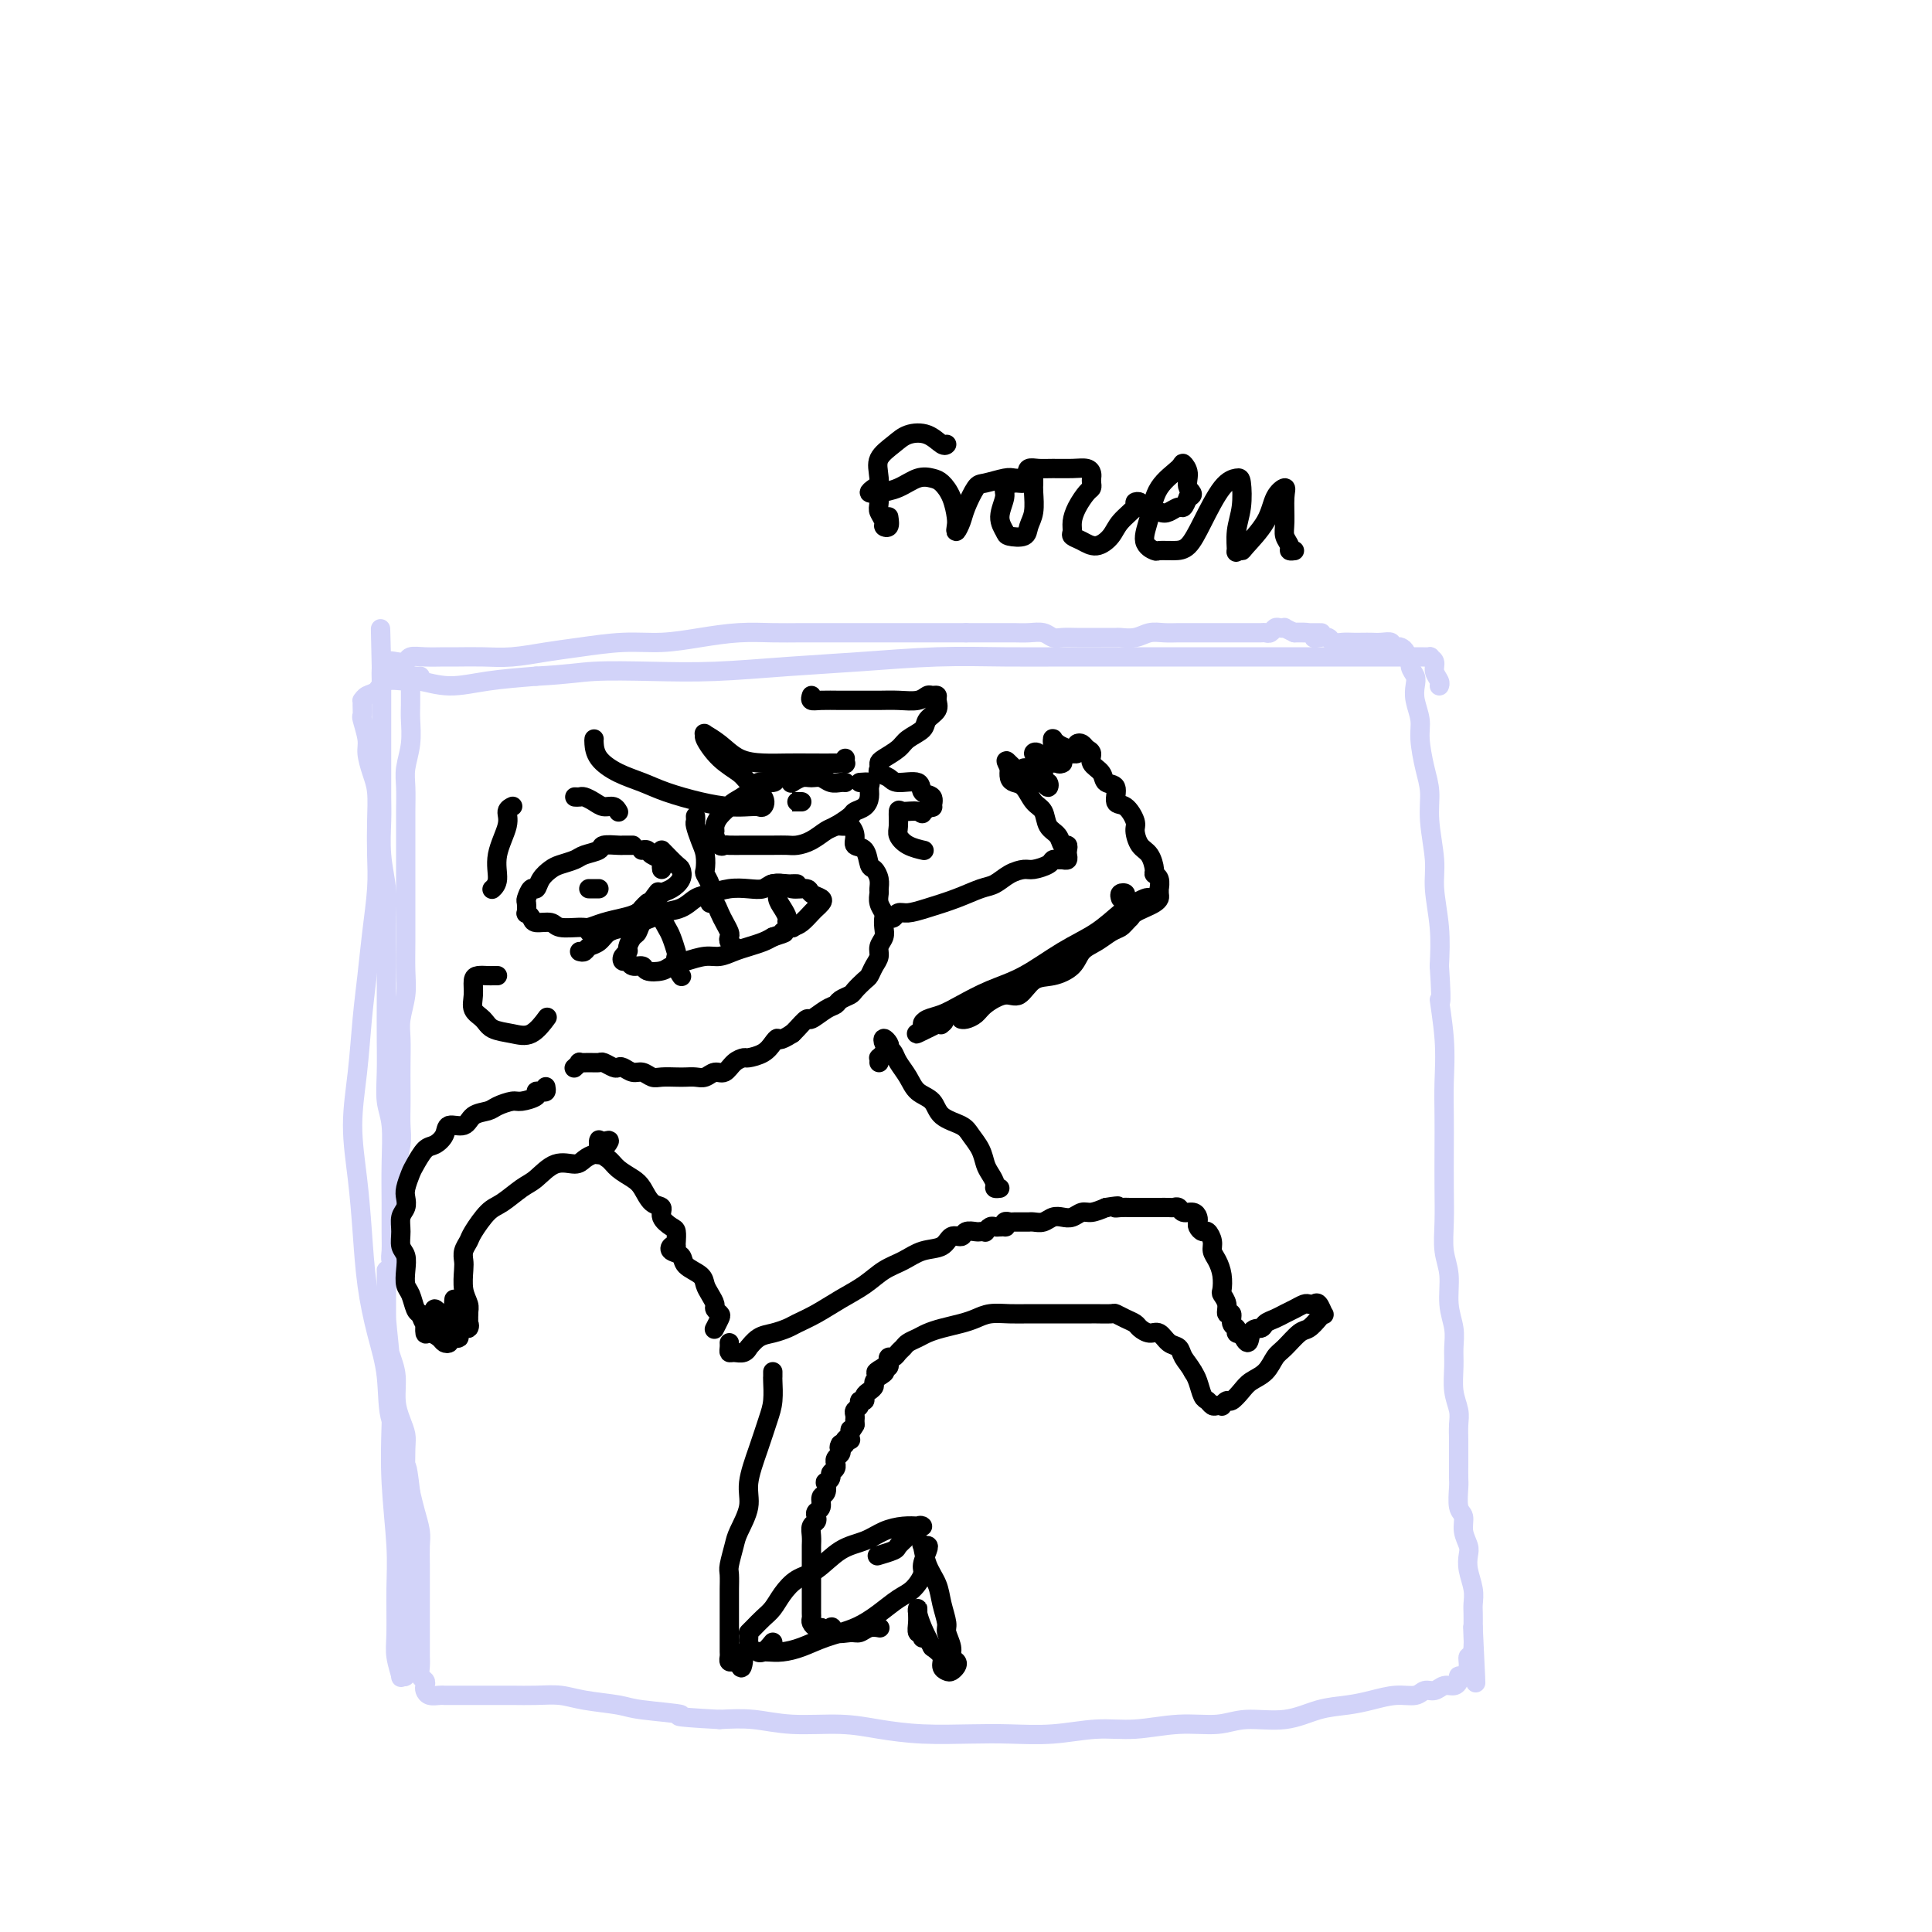 <svg viewBox='0 0 400 400' version='1.1' xmlns='http://www.w3.org/2000/svg' xmlns:xlink='http://www.w3.org/1999/xlink'><g fill='none' stroke='rgb(210,211,249)' stroke-width='4' stroke-linecap='round' stroke-linejoin='round'><path d='M87,140c-0.309,0.019 -0.619,0.039 -1,0c-0.381,-0.039 -0.834,-0.136 -1,0c-0.166,0.136 -0.043,0.506 0,1c0.043,0.494 0.008,1.111 0,2c-0.008,0.889 0.012,2.050 0,3c-0.012,0.950 -0.056,1.691 0,3c0.056,1.309 0.211,3.188 0,5c-0.211,1.812 -0.789,3.559 -1,5c-0.211,1.441 -0.057,2.576 0,4c0.057,1.424 0.015,3.138 0,5c-0.015,1.862 -0.004,3.872 0,6c0.004,2.128 0.001,4.375 0,6c-0.001,1.625 0.001,2.628 0,4c-0.001,1.372 -0.004,3.112 0,5c0.004,1.888 0.015,3.925 0,6c-0.015,2.075 -0.057,4.189 0,6c0.057,1.811 0.211,3.320 0,5c-0.211,1.680 -0.789,3.530 -1,5c-0.211,1.470 -0.057,2.560 0,4c0.057,1.440 0.016,3.230 0,5c-0.016,1.770 -0.008,3.519 0,5c0.008,1.481 0.016,2.692 0,4c-0.016,1.308 -0.057,2.712 0,4c0.057,1.288 0.211,2.459 0,4c-0.211,1.541 -0.788,3.453 -1,5c-0.212,1.547 -0.061,2.728 0,4c0.061,1.272 0.030,2.636 0,4'/><path d='M82,250c-0.774,17.616 -0.208,6.656 0,3c0.208,-3.656 0.057,-0.009 0,2c-0.057,2.009 -0.019,2.378 0,3c0.019,0.622 0.019,1.497 0,2c-0.019,0.503 -0.058,0.636 0,1c0.058,0.364 0.212,0.961 0,1c-0.212,0.039 -0.789,-0.478 -1,-1c-0.211,-0.522 -0.056,-1.048 0,-2c0.056,-0.952 0.011,-2.328 0,-4c-0.011,-1.672 0.011,-3.638 0,-6c-0.011,-2.362 -0.056,-5.118 0,-8c0.056,-2.882 0.211,-5.889 0,-8c-0.211,-2.111 -0.789,-3.327 -1,-5c-0.211,-1.673 -0.057,-3.805 0,-6c0.057,-2.195 0.016,-4.454 0,-7c-0.016,-2.546 -0.008,-5.378 0,-8c0.008,-2.622 0.016,-5.033 0,-8c-0.016,-2.967 -0.057,-6.490 0,-9c0.057,-2.510 0.211,-4.007 0,-6c-0.211,-1.993 -0.789,-4.483 -1,-7c-0.211,-2.517 -0.057,-5.061 0,-7c0.057,-1.939 0.015,-3.273 0,-5c-0.015,-1.727 -0.004,-3.848 0,-6c0.004,-2.152 0.001,-4.334 0,-6c-0.001,-1.666 -0.000,-2.817 0,-4c0.000,-1.183 0.000,-2.397 0,-3c-0.000,-0.603 -0.000,-0.595 0,-1c0.000,-0.405 0.000,-1.225 0,-2c-0.000,-0.775 -0.000,-1.507 0,-2c0.000,-0.493 0.000,-0.746 0,-1'/><path d='M79,140c-0.446,-18.880 -0.061,-5.581 0,-1c0.061,4.581 -0.201,0.444 0,-1c0.201,-1.444 0.864,-0.195 1,0c0.136,0.195 -0.257,-0.666 0,-1c0.257,-0.334 1.164,-0.142 2,0c0.836,0.142 1.601,0.234 2,0c0.399,-0.234 0.433,-0.795 1,-1c0.567,-0.205 1.668,-0.054 3,0c1.332,0.054 2.896,0.011 4,0c1.104,-0.011 1.747,0.008 3,0c1.253,-0.008 3.116,-0.045 5,0c1.884,0.045 3.789,0.170 6,0c2.211,-0.170 4.728,-0.637 7,-1c2.272,-0.363 4.300,-0.623 7,-1c2.700,-0.377 6.072,-0.872 9,-1c2.928,-0.128 5.410,0.109 8,0c2.590,-0.109 5.286,-0.565 8,-1c2.714,-0.435 5.445,-0.849 8,-1c2.555,-0.151 4.933,-0.041 7,0c2.067,0.041 3.824,0.011 6,0c2.176,-0.011 4.773,-0.003 7,0c2.227,0.003 4.086,0.001 6,0c1.914,-0.001 3.884,-0.000 6,0c2.116,0.000 4.377,0.000 6,0c1.623,-0.000 2.606,-0.000 4,0c1.394,0.000 3.197,0.000 5,0'/><path d='M200,131c8.034,-0.000 4.617,-0.001 4,0c-0.617,0.001 1.564,0.004 3,0c1.436,-0.004 2.127,-0.015 3,0c0.873,0.015 1.927,0.057 3,0c1.073,-0.057 2.164,-0.211 3,0c0.836,0.211 1.416,0.789 2,1c0.584,0.211 1.173,0.057 2,0c0.827,-0.057 1.894,-0.015 3,0c1.106,0.015 2.253,0.005 3,0c0.747,-0.005 1.095,-0.005 2,0c0.905,0.005 2.367,0.015 3,0c0.633,-0.015 0.438,-0.057 1,0c0.562,0.057 1.880,0.211 3,0c1.120,-0.211 2.042,-0.789 3,-1c0.958,-0.211 1.951,-0.057 3,0c1.049,0.057 2.154,0.015 3,0c0.846,-0.015 1.434,-0.004 2,0c0.566,0.004 1.110,0.001 2,0c0.890,-0.001 2.125,-0.000 3,0c0.875,0.000 1.390,0.000 2,0c0.610,-0.000 1.315,-0.000 2,0c0.685,0.000 1.349,0.001 2,0c0.651,-0.001 1.288,-0.004 2,0c0.712,0.004 1.500,0.015 2,0c0.500,-0.015 0.713,-0.056 1,0c0.287,0.056 0.650,0.211 1,0c0.350,-0.211 0.688,-0.786 1,-1c0.312,-0.214 0.599,-0.068 1,0c0.401,0.068 0.916,0.057 1,0c0.084,-0.057 -0.262,-0.159 0,0c0.262,0.159 1.131,0.580 2,1'/><path d='M268,131c10.639,0.016 3.236,0.056 1,0c-2.236,-0.056 0.695,-0.207 2,0c1.305,0.207 0.982,0.774 1,1c0.018,0.226 0.375,0.113 1,0c0.625,-0.113 1.518,-0.226 2,0c0.482,0.226 0.552,0.793 1,1c0.448,0.207 1.274,0.056 2,0c0.726,-0.056 1.351,-0.016 2,0c0.649,0.016 1.322,0.008 2,0c0.678,-0.008 1.362,-0.016 2,0c0.638,0.016 1.231,0.056 2,0c0.769,-0.056 1.713,-0.209 2,0c0.287,0.209 -0.082,0.778 0,1c0.082,0.222 0.614,0.096 1,0c0.386,-0.096 0.624,-0.164 1,0c0.376,0.164 0.889,0.558 1,1c0.111,0.442 -0.180,0.933 0,1c0.180,0.067 0.832,-0.289 1,0c0.168,0.289 -0.147,1.225 0,2c0.147,0.775 0.757,1.391 1,2c0.243,0.609 0.120,1.211 0,2c-0.120,0.789 -0.238,1.763 0,3c0.238,1.237 0.833,2.736 1,4c0.167,1.264 -0.095,2.294 0,4c0.095,1.706 0.546,4.088 1,6c0.454,1.912 0.910,3.356 1,5c0.090,1.644 -0.186,3.490 0,6c0.186,2.510 0.833,5.683 1,8c0.167,2.317 -0.147,3.778 0,6c0.147,2.222 0.756,5.206 1,8c0.244,2.794 0.122,5.397 0,8'/><path d='M298,200c0.713,10.504 -0.005,6.764 0,7c0.005,0.236 0.733,4.448 1,8c0.267,3.552 0.072,6.444 0,9c-0.072,2.556 -0.020,4.777 0,7c0.020,2.223 0.009,4.448 0,7c-0.009,2.552 -0.018,5.431 0,8c0.018,2.569 0.061,4.830 0,7c-0.061,2.170 -0.227,4.250 0,6c0.227,1.750 0.846,3.170 1,5c0.154,1.830 -0.156,4.071 0,6c0.156,1.929 0.778,3.545 1,5c0.222,1.455 0.046,2.749 0,4c-0.046,1.251 0.040,2.461 0,4c-0.040,1.539 -0.207,3.409 0,5c0.207,1.591 0.788,2.904 1,4c0.212,1.096 0.057,1.974 0,3c-0.057,1.026 -0.015,2.198 0,3c0.015,0.802 0.003,1.234 0,2c-0.003,0.766 0.003,1.867 0,3c-0.003,1.133 -0.016,2.298 0,3c0.016,0.702 0.061,0.940 0,2c-0.061,1.060 -0.226,2.941 0,4c0.226,1.059 0.844,1.297 1,2c0.156,0.703 -0.151,1.871 0,3c0.151,1.129 0.758,2.218 1,3c0.242,0.782 0.117,1.259 0,2c-0.117,0.741 -0.228,1.748 0,3c0.228,1.252 0.793,2.748 1,4c0.207,1.252 0.056,2.260 0,3c-0.056,0.740 -0.016,1.211 0,2c0.016,0.789 0.008,1.894 0,3'/><path d='M305,337c1.066,21.552 0.230,6.931 0,2c-0.230,-4.931 0.145,-0.173 0,2c-0.145,2.173 -0.809,1.762 -1,2c-0.191,0.238 0.090,1.126 0,2c-0.090,0.874 -0.552,1.736 -1,2c-0.448,0.264 -0.882,-0.069 -1,0c-0.118,0.069 0.081,0.539 0,1c-0.081,0.461 -0.443,0.912 -1,1c-0.557,0.088 -1.309,-0.187 -2,0c-0.691,0.187 -1.321,0.838 -2,1c-0.679,0.162 -1.408,-0.163 -2,0c-0.592,0.163 -1.048,0.816 -2,1c-0.952,0.184 -2.400,-0.101 -4,0c-1.600,0.101 -3.351,0.586 -5,1c-1.649,0.414 -3.197,0.756 -5,1c-1.803,0.244 -3.861,0.390 -6,1c-2.139,0.610 -4.359,1.684 -7,2c-2.641,0.316 -5.704,-0.127 -8,0c-2.296,0.127 -3.825,0.822 -6,1c-2.175,0.178 -4.996,-0.163 -8,0c-3.004,0.163 -6.193,0.828 -9,1c-2.807,0.172 -5.234,-0.149 -8,0c-2.766,0.149 -5.872,0.769 -9,1c-3.128,0.231 -6.278,0.072 -9,0c-2.722,-0.072 -5.016,-0.057 -8,0c-2.984,0.057 -6.659,0.155 -10,0c-3.341,-0.155 -6.348,-0.564 -9,-1c-2.652,-0.436 -4.948,-0.900 -8,-1c-3.052,-0.100 -6.860,0.166 -10,0c-3.140,-0.166 -5.611,-0.762 -8,-1c-2.389,-0.238 -4.694,-0.119 -7,0'/><path d='M149,356c-12.056,-0.643 -7.697,-0.750 -8,-1c-0.303,-0.250 -5.269,-0.641 -8,-1c-2.731,-0.359 -3.227,-0.685 -5,-1c-1.773,-0.315 -4.824,-0.620 -7,-1c-2.176,-0.380 -3.479,-0.834 -5,-1c-1.521,-0.166 -3.261,-0.045 -5,0c-1.739,0.045 -3.477,0.012 -5,0c-1.523,-0.012 -2.832,-0.003 -4,0c-1.168,0.003 -2.197,0.001 -3,0c-0.803,-0.001 -1.380,-0.000 -2,0c-0.620,0.000 -1.283,0.001 -2,0c-0.717,-0.001 -1.488,-0.003 -2,0c-0.512,0.003 -0.764,0.012 -1,0c-0.236,-0.012 -0.454,-0.045 -1,0c-0.546,0.045 -1.418,0.167 -2,0c-0.582,-0.167 -0.874,-0.625 -1,-1c-0.126,-0.375 -0.086,-0.668 0,-1c0.086,-0.332 0.219,-0.703 0,-1c-0.219,-0.297 -0.791,-0.520 -1,-1c-0.209,-0.480 -0.056,-1.216 0,-2c0.056,-0.784 0.015,-1.615 0,-2c-0.015,-0.385 -0.004,-0.324 0,-1c0.004,-0.676 0.001,-2.088 0,-3c-0.001,-0.912 -0.001,-1.325 0,-2c0.001,-0.675 0.001,-1.611 0,-3c-0.001,-1.389 -0.003,-3.232 0,-5c0.003,-1.768 0.012,-3.463 0,-5c-0.012,-1.537 -0.044,-2.917 0,-4c0.044,-1.083 0.166,-1.868 0,-3c-0.166,-1.132 -0.619,-2.609 -1,-4c-0.381,-1.391 -0.691,-2.695 -1,-4'/><path d='M85,309c-0.842,-7.426 -0.948,-4.992 -1,-5c-0.052,-0.008 -0.052,-2.459 0,-4c0.052,-1.541 0.155,-2.172 0,-3c-0.155,-0.828 -0.567,-1.852 -1,-3c-0.433,-1.148 -0.887,-2.419 -1,-4c-0.113,-1.581 0.113,-3.471 0,-5c-0.113,-1.529 -0.566,-2.695 -1,-4c-0.434,-1.305 -0.848,-2.747 -1,-4c-0.152,-1.253 -0.041,-2.315 0,-3c0.041,-0.685 0.011,-0.992 0,-2c-0.011,-1.008 -0.003,-2.717 0,-4c0.003,-1.283 -0.000,-2.141 0,-3c0.000,-0.859 0.004,-1.718 0,-2c-0.004,-0.282 -0.015,0.012 0,1c0.015,0.988 0.056,2.669 0,4c-0.056,1.331 -0.207,2.310 0,5c0.207,2.690 0.773,7.089 1,11c0.227,3.911 0.114,7.333 0,11c-0.114,3.667 -0.228,7.578 0,12c0.228,4.422 0.797,9.354 1,13c0.203,3.646 0.039,6.006 0,9c-0.039,2.994 0.046,6.622 0,9c-0.046,2.378 -0.222,3.505 0,5c0.222,1.495 0.843,3.357 1,4c0.157,0.643 -0.151,0.065 0,0c0.151,-0.065 0.759,0.382 1,0c0.241,-0.382 0.114,-1.594 0,-3c-0.114,-1.406 -0.216,-3.006 0,-6c0.216,-2.994 0.751,-7.383 1,-11c0.249,-3.617 0.214,-6.462 0,-10c-0.214,-3.538 -0.607,-7.769 -1,-12'/><path d='M84,305c-0.489,-8.556 -2.211,-8.945 -3,-11c-0.789,-2.055 -0.645,-5.777 -1,-9c-0.355,-3.223 -1.210,-5.947 -2,-9c-0.790,-3.053 -1.515,-6.437 -2,-10c-0.485,-3.563 -0.730,-7.307 -1,-11c-0.270,-3.693 -0.567,-7.334 -1,-11c-0.433,-3.666 -1.003,-7.355 -1,-11c0.003,-3.645 0.579,-7.246 1,-11c0.421,-3.754 0.687,-7.660 1,-11c0.313,-3.340 0.672,-6.114 1,-9c0.328,-2.886 0.624,-5.885 1,-9c0.376,-3.115 0.830,-6.345 1,-9c0.170,-2.655 0.056,-4.735 0,-7c-0.056,-2.265 -0.052,-4.716 0,-7c0.052,-2.284 0.154,-4.402 0,-6c-0.154,-1.598 -0.563,-2.675 -1,-4c-0.437,-1.325 -0.902,-2.897 -1,-4c-0.098,-1.103 0.170,-1.735 0,-3c-0.170,-1.265 -0.778,-3.161 -1,-4c-0.222,-0.839 -0.057,-0.620 0,-1c0.057,-0.380 0.008,-1.357 0,-2c-0.008,-0.643 0.026,-0.950 0,-1c-0.026,-0.050 -0.113,0.159 0,0c0.113,-0.159 0.426,-0.685 1,-1c0.574,-0.315 1.410,-0.420 2,-1c0.590,-0.580 0.933,-1.637 2,-2c1.067,-0.363 2.858,-0.034 4,0c1.142,0.034 1.636,-0.228 3,0c1.364,0.228 3.598,0.946 6,1c2.402,0.054 4.972,-0.556 8,-1c3.028,-0.444 6.514,-0.722 10,-1'/><path d='M111,140c6.945,-0.378 8.807,-0.822 12,-1c3.193,-0.178 7.716,-0.090 12,0c4.284,0.090 8.328,0.182 13,0c4.672,-0.182 9.971,-0.637 15,-1c5.029,-0.363 9.787,-0.633 15,-1c5.213,-0.367 10.882,-0.830 16,-1c5.118,-0.170 9.684,-0.045 14,0c4.316,0.045 8.382,0.012 12,0c3.618,-0.012 6.787,-0.003 10,0c3.213,0.003 6.469,0.001 9,0c2.531,-0.001 4.335,-0.000 6,0c1.665,0.000 3.189,0.000 5,0c1.811,-0.000 3.909,-0.000 6,0c2.091,0.000 4.175,0.000 6,0c1.825,-0.000 3.392,-0.000 5,0c1.608,0.000 3.258,-0.000 5,0c1.742,0.000 3.578,0.000 5,0c1.422,-0.000 2.432,-0.000 4,0c1.568,0.000 3.696,0.000 5,0c1.304,-0.000 1.784,-0.001 3,0c1.216,0.001 3.167,0.002 4,0c0.833,-0.002 0.548,-0.009 1,0c0.452,0.009 1.642,0.033 2,0c0.358,-0.033 -0.114,-0.124 0,0c0.114,0.124 0.815,0.464 1,1c0.185,0.536 -0.146,1.267 0,2c0.146,0.733 0.770,1.466 1,2c0.230,0.534 0.066,0.867 0,1c-0.066,0.133 -0.033,0.067 0,0'/></g>
<g fill='none' stroke='rgb(0,0,0)' stroke-width='4' stroke-linecap='round' stroke-linejoin='round'><path d='M131,175c-0.821,-0.006 -1.641,-0.013 -2,0c-0.359,0.013 -0.255,0.045 -1,0c-0.745,-0.045 -2.339,-0.167 -3,0c-0.661,0.167 -0.389,0.621 -1,1c-0.611,0.379 -2.104,0.681 -3,1c-0.896,0.319 -1.196,0.654 -2,1c-0.804,0.346 -2.113,0.704 -3,1c-0.887,0.296 -1.352,0.531 -2,1c-0.648,0.469 -1.480,1.171 -2,2c-0.520,0.829 -0.727,1.785 -1,2c-0.273,0.215 -0.610,-0.311 -1,0c-0.390,0.311 -0.833,1.459 -1,2c-0.167,0.541 -0.058,0.475 0,1c0.058,0.525 0.064,1.642 0,2c-0.064,0.358 -0.199,-0.044 0,0c0.199,0.044 0.732,0.533 1,1c0.268,0.467 0.270,0.910 1,1c0.730,0.090 2.190,-0.175 3,0c0.810,0.175 0.972,0.790 2,1c1.028,0.210 2.921,0.016 4,0c1.079,-0.016 1.342,0.148 2,0c0.658,-0.148 1.709,-0.607 3,-1c1.291,-0.393 2.821,-0.720 4,-1c1.179,-0.280 2.008,-0.511 3,-1c0.992,-0.489 2.147,-1.234 3,-2c0.853,-0.766 1.404,-1.552 2,-2c0.596,-0.448 1.237,-0.559 2,-1c0.763,-0.441 1.648,-1.211 2,-2c0.352,-0.789 0.172,-1.597 0,-2c-0.172,-0.403 -0.335,-0.401 -1,-1c-0.665,-0.599 -1.833,-1.800 -3,-3'/><path d='M133,176c-0.099,0.024 -0.198,0.048 0,0c0.198,-0.048 0.694,-0.167 1,0c0.306,0.167 0.422,0.619 1,1c0.578,0.381 1.619,0.690 2,1c0.381,0.310 0.103,0.622 0,1c-0.103,0.378 -0.029,0.822 0,1c0.029,0.178 0.015,0.089 0,0'/><path d='M165,183c-0.389,-0.008 -0.778,-0.016 -1,0c-0.222,0.016 -0.278,0.056 -1,0c-0.722,-0.056 -2.111,-0.208 -3,0c-0.889,0.208 -1.277,0.776 -2,1c-0.723,0.224 -1.781,0.105 -3,0c-1.219,-0.105 -2.599,-0.197 -4,0c-1.401,0.197 -2.822,0.683 -4,1c-1.178,0.317 -2.112,0.465 -3,1c-0.888,0.535 -1.729,1.457 -3,2c-1.271,0.543 -2.970,0.708 -4,1c-1.030,0.292 -1.390,0.712 -2,1c-0.610,0.288 -1.469,0.444 -2,1c-0.531,0.556 -0.734,1.511 -1,2c-0.266,0.489 -0.594,0.513 -1,1c-0.406,0.487 -0.890,1.436 -1,2c-0.110,0.564 0.154,0.744 0,1c-0.154,0.256 -0.728,0.590 -1,1c-0.272,0.410 -0.244,0.898 0,1c0.244,0.102 0.702,-0.182 1,0c0.298,0.182 0.435,0.830 1,1c0.565,0.170 1.557,-0.139 2,0c0.443,0.139 0.338,0.727 1,1c0.662,0.273 2.092,0.232 3,0c0.908,-0.232 1.296,-0.654 2,-1c0.704,-0.346 1.724,-0.618 3,-1c1.276,-0.382 2.807,-0.876 4,-1c1.193,-0.124 2.049,0.121 3,0c0.951,-0.121 1.997,-0.610 3,-1c1.003,-0.390 1.962,-0.682 3,-1c1.038,-0.318 2.154,-0.662 3,-1c0.846,-0.338 1.423,-0.669 2,-1'/><path d='M160,194c3.914,-1.257 2.201,-0.900 2,-1c-0.201,-0.100 1.112,-0.657 2,-1c0.888,-0.343 1.350,-0.473 2,-1c0.650,-0.527 1.487,-1.450 2,-2c0.513,-0.550 0.700,-0.726 1,-1c0.300,-0.274 0.711,-0.647 1,-1c0.289,-0.353 0.454,-0.687 0,-1c-0.454,-0.313 -1.526,-0.606 -2,-1c-0.474,-0.394 -0.348,-0.890 -1,-1c-0.652,-0.110 -2.082,0.166 -3,0c-0.918,-0.166 -1.324,-0.776 -2,-1c-0.676,-0.224 -1.622,-0.064 -2,0c-0.378,0.064 -0.189,0.032 0,0'/><path d='M137,189c-0.091,0.234 -0.182,0.468 0,1c0.182,0.532 0.636,1.364 1,2c0.364,0.636 0.637,1.078 1,2c0.363,0.922 0.815,2.324 1,3c0.185,0.676 0.102,0.626 0,1c-0.102,0.374 -0.223,1.172 0,2c0.223,0.828 0.791,1.684 1,2c0.209,0.316 0.060,0.090 0,0c-0.060,-0.090 -0.030,-0.045 0,0'/><path d='M147,187c0.332,-0.180 0.664,-0.361 1,0c0.336,0.361 0.678,1.262 1,2c0.322,0.738 0.626,1.312 1,2c0.374,0.688 0.818,1.491 1,2c0.182,0.509 0.100,0.724 0,1c-0.100,0.276 -0.219,0.613 0,1c0.219,0.387 0.777,0.825 1,1c0.223,0.175 0.112,0.088 0,0'/><path d='M161,184c0.022,-0.180 0.043,-0.361 0,0c-0.043,0.361 -0.151,1.263 0,2c0.151,0.737 0.563,1.308 1,2c0.437,0.692 0.901,1.505 1,2c0.099,0.495 -0.166,0.672 0,1c0.166,0.328 0.762,0.808 1,1c0.238,0.192 0.119,0.096 0,0'/><path d='M144,169c0.022,0.382 0.045,0.765 0,1c-0.045,0.235 -0.157,0.324 0,1c0.157,0.676 0.582,1.939 1,3c0.418,1.061 0.830,1.920 1,3c0.170,1.080 0.098,2.381 0,3c-0.098,0.619 -0.222,0.558 0,1c0.222,0.442 0.791,1.388 1,2c0.209,0.612 0.060,0.889 0,1c-0.060,0.111 -0.030,0.055 0,0'/><path d='M165,160c-0.437,-0.006 -0.875,-0.011 -1,0c-0.125,0.011 0.061,0.040 0,0c-0.061,-0.040 -0.371,-0.149 -1,0c-0.629,0.149 -1.577,0.555 -2,1c-0.423,0.445 -0.322,0.931 -1,1c-0.678,0.069 -2.136,-0.277 -3,0c-0.864,0.277 -1.135,1.177 -2,2c-0.865,0.823 -2.322,1.569 -3,2c-0.678,0.431 -0.575,0.548 -1,1c-0.425,0.452 -1.379,1.239 -2,2c-0.621,0.761 -0.909,1.496 -1,2c-0.091,0.504 0.015,0.776 0,1c-0.015,0.224 -0.152,0.400 0,1c0.152,0.600 0.591,1.625 1,2c0.409,0.375 0.787,0.101 1,0c0.213,-0.101 0.259,-0.027 1,0c0.741,0.027 2.176,0.008 3,0c0.824,-0.008 1.039,-0.004 2,0c0.961,0.004 2.670,0.008 4,0c1.330,-0.008 2.280,-0.029 3,0c0.720,0.029 1.209,0.106 2,0c0.791,-0.106 1.885,-0.396 3,-1c1.115,-0.604 2.253,-1.523 3,-2c0.747,-0.477 1.104,-0.512 2,-1c0.896,-0.488 2.331,-1.430 3,-2c0.669,-0.570 0.573,-0.769 1,-1c0.427,-0.231 1.377,-0.493 2,-1c0.623,-0.507 0.920,-1.260 1,-2c0.080,-0.740 -0.055,-1.469 0,-2c0.055,-0.531 0.302,-0.866 0,-1c-0.302,-0.134 -1.151,-0.067 -2,0'/><path d='M122,184c-0.083,0.000 -0.167,0.000 0,0c0.167,0.000 0.583,0.000 1,0c0.417,0.000 0.833,0.000 1,0c0.167,0.000 0.083,0.000 0,0'/><path d='M165,166c-0.506,0.000 -1.012,0.000 -1,0c0.012,0.000 0.542,0.000 1,0c0.458,0.000 0.845,-0.000 1,0c0.155,0.000 0.077,0.000 0,0'/><path d='M164,162c-0.179,0.115 -0.357,0.231 0,0c0.357,-0.231 1.251,-0.808 2,-1c0.749,-0.192 1.353,0.001 2,0c0.647,-0.001 1.336,-0.196 2,0c0.664,0.196 1.302,0.785 2,1c0.698,0.215 1.457,0.058 2,0c0.543,-0.058 0.869,-0.017 1,0c0.131,0.017 0.065,0.008 0,0'/><path d='M122,193c0.687,-0.046 1.374,-0.092 2,0c0.626,0.092 1.191,0.322 2,0c0.809,-0.322 1.863,-1.197 3,-2c1.137,-0.803 2.356,-1.535 3,-2c0.644,-0.465 0.712,-0.664 1,-1c0.288,-0.336 0.797,-0.810 1,-1c0.203,-0.190 0.102,-0.095 0,0'/><path d='M119,165c0.358,0.022 0.715,0.043 1,0c0.285,-0.043 0.497,-0.151 1,0c0.503,0.151 1.298,0.563 2,1c0.702,0.437 1.312,0.901 2,1c0.688,0.099 1.454,-0.166 2,0c0.546,0.166 0.870,0.762 1,1c0.130,0.238 0.065,0.119 0,0'/><path d='M173,171c0.331,-0.012 0.661,-0.024 1,0c0.339,0.024 0.686,0.084 1,0c0.314,-0.084 0.595,-0.313 1,0c0.405,0.313 0.934,1.168 1,2c0.066,0.832 -0.332,1.640 0,2c0.332,0.360 1.395,0.271 2,1c0.605,0.729 0.751,2.274 1,3c0.249,0.726 0.602,0.631 1,1c0.398,0.369 0.843,1.202 1,2c0.157,0.798 0.028,1.561 0,2c-0.028,0.439 0.045,0.554 0,1c-0.045,0.446 -0.207,1.222 0,2c0.207,0.778 0.784,1.559 1,2c0.216,0.441 0.073,0.541 0,1c-0.073,0.459 -0.075,1.277 0,2c0.075,0.723 0.227,1.349 0,2c-0.227,0.651 -0.833,1.325 -1,2c-0.167,0.675 0.106,1.350 0,2c-0.106,0.650 -0.591,1.273 -1,2c-0.409,0.727 -0.743,1.557 -1,2c-0.257,0.443 -0.435,0.500 -1,1c-0.565,0.500 -1.515,1.442 -2,2c-0.485,0.558 -0.505,0.732 -1,1c-0.495,0.268 -1.465,0.630 -2,1c-0.535,0.370 -0.633,0.747 -1,1c-0.367,0.253 -1.002,0.383 -2,1c-0.998,0.617 -2.360,1.722 -3,2c-0.640,0.278 -0.557,-0.271 -1,0c-0.443,0.271 -1.412,1.363 -2,2c-0.588,0.637 -0.794,0.818 -1,1'/><path d='M164,214c-2.959,1.896 -2.858,1.134 -3,1c-0.142,-0.134 -0.527,0.358 -1,1c-0.473,0.642 -1.033,1.434 -2,2c-0.967,0.566 -2.342,0.907 -3,1c-0.658,0.093 -0.599,-0.062 -1,0c-0.401,0.062 -1.262,0.342 -2,1c-0.738,0.658 -1.353,1.693 -2,2c-0.647,0.307 -1.327,-0.114 -2,0c-0.673,0.114 -1.339,0.762 -2,1c-0.661,0.238 -1.318,0.065 -2,0c-0.682,-0.065 -1.390,-0.021 -2,0c-0.610,0.021 -1.122,0.021 -2,0c-0.878,-0.021 -2.123,-0.062 -3,0c-0.877,0.062 -1.387,0.227 -2,0c-0.613,-0.227 -1.329,-0.844 -2,-1c-0.671,-0.156 -1.297,0.151 -2,0c-0.703,-0.151 -1.483,-0.758 -2,-1c-0.517,-0.242 -0.771,-0.117 -1,0c-0.229,0.117 -0.433,0.228 -1,0c-0.567,-0.228 -1.496,-0.794 -2,-1c-0.504,-0.206 -0.584,-0.051 -1,0c-0.416,0.051 -1.170,-0.000 -2,0c-0.830,0.000 -1.738,0.052 -2,0c-0.262,-0.052 0.122,-0.206 0,0c-0.122,0.206 -0.749,0.773 -1,1c-0.251,0.227 -0.125,0.113 0,0'/><path d='M184,190c0.348,0.118 0.696,0.236 1,0c0.304,-0.236 0.563,-0.827 1,-1c0.437,-0.173 1.050,0.071 2,0c0.950,-0.071 2.235,-0.456 4,-1c1.765,-0.544 4.010,-1.246 6,-2c1.990,-0.754 3.725,-1.560 5,-2c1.275,-0.440 2.089,-0.513 3,-1c0.911,-0.487 1.918,-1.388 3,-2c1.082,-0.612 2.241,-0.934 3,-1c0.759,-0.066 1.120,0.126 2,0c0.880,-0.126 2.278,-0.569 3,-1c0.722,-0.431 0.768,-0.851 1,-1c0.232,-0.149 0.650,-0.029 1,0c0.350,0.029 0.630,-0.035 1,0c0.370,0.035 0.828,0.169 1,0c0.172,-0.169 0.058,-0.640 0,-1c-0.058,-0.360 -0.061,-0.609 0,-1c0.061,-0.391 0.186,-0.924 0,-1c-0.186,-0.076 -0.683,0.304 -1,0c-0.317,-0.304 -0.455,-1.293 -1,-2c-0.545,-0.707 -1.497,-1.131 -2,-2c-0.503,-0.869 -0.555,-2.183 -1,-3c-0.445,-0.817 -1.282,-1.139 -2,-2c-0.718,-0.861 -1.316,-2.262 -2,-3c-0.684,-0.738 -1.453,-0.814 -2,-1c-0.547,-0.186 -0.870,-0.482 -1,-1c-0.130,-0.518 -0.065,-1.259 0,-2'/><path d='M209,159c-1.588,-2.932 -0.059,-0.763 1,0c1.059,0.763 1.646,0.118 2,0c0.354,-0.118 0.474,0.290 1,1c0.526,0.710 1.457,1.723 2,2c0.543,0.277 0.696,-0.180 1,0c0.304,0.180 0.757,0.998 1,1c0.243,0.002 0.277,-0.811 0,-1c-0.277,-0.189 -0.863,0.247 -1,0c-0.137,-0.247 0.177,-1.179 0,-2c-0.177,-0.821 -0.843,-1.533 -1,-2c-0.157,-0.467 0.195,-0.689 0,-1c-0.195,-0.311 -0.936,-0.710 -1,-1c-0.064,-0.290 0.548,-0.470 1,0c0.452,0.470 0.744,1.592 1,2c0.256,0.408 0.476,0.104 1,0c0.524,-0.104 1.352,-0.006 2,0c0.648,0.006 1.116,-0.079 1,0c-0.116,0.079 -0.815,0.323 -1,0c-0.185,-0.323 0.146,-1.212 0,-2c-0.146,-0.788 -0.769,-1.476 -1,-2c-0.231,-0.524 -0.070,-0.883 0,-1c0.070,-0.117 0.050,0.010 0,0c-0.050,-0.010 -0.129,-0.157 0,0c0.129,0.157 0.465,0.616 1,1c0.535,0.384 1.267,0.692 2,1'/><path d='M221,155c0.707,0.384 0.973,0.846 1,1c0.027,0.154 -0.186,0.002 0,0c0.186,-0.002 0.770,0.146 1,0c0.230,-0.146 0.104,-0.587 0,-1c-0.104,-0.413 -0.188,-0.798 0,-1c0.188,-0.202 0.646,-0.220 1,0c0.354,0.220 0.604,0.679 1,1c0.396,0.321 0.937,0.503 1,1c0.063,0.497 -0.353,1.307 0,2c0.353,0.693 1.473,1.269 2,2c0.527,0.731 0.460,1.617 1,2c0.540,0.383 1.685,0.261 2,1c0.315,0.739 -0.201,2.338 0,3c0.201,0.662 1.118,0.389 2,1c0.882,0.611 1.729,2.108 2,3c0.271,0.892 -0.033,1.181 0,2c0.033,0.819 0.405,2.169 1,3c0.595,0.831 1.413,1.145 2,2c0.587,0.855 0.942,2.253 1,3c0.058,0.747 -0.181,0.844 0,1c0.181,0.156 0.781,0.370 1,1c0.219,0.630 0.056,1.674 0,2c-0.056,0.326 -0.007,-0.067 0,0c0.007,0.067 -0.029,0.595 0,1c0.029,0.405 0.124,0.686 0,1c-0.124,0.314 -0.466,0.662 -1,1c-0.534,0.338 -1.259,0.668 -2,1c-0.741,0.332 -1.497,0.666 -2,1c-0.503,0.334 -0.751,0.667 -1,1'/><path d='M234,190c-1.297,1.347 -1.539,1.715 -2,2c-0.461,0.285 -1.140,0.486 -2,1c-0.860,0.514 -1.899,1.340 -3,2c-1.101,0.660 -2.262,1.155 -3,2c-0.738,0.845 -1.053,2.039 -2,3c-0.947,0.961 -2.526,1.689 -4,2c-1.474,0.311 -2.842,0.205 -4,1c-1.158,0.795 -2.107,2.490 -3,3c-0.893,0.510 -1.732,-0.165 -3,0c-1.268,0.165 -2.967,1.168 -4,2c-1.033,0.832 -1.401,1.491 -2,2c-0.599,0.509 -1.431,0.868 -2,1c-0.569,0.132 -0.877,0.038 -1,0c-0.123,-0.038 -0.062,-0.019 0,0'/><path d='M232,186c-0.123,-0.401 -0.246,-0.802 0,-1c0.246,-0.198 0.863,-0.193 1,0c0.137,0.193 -0.204,0.575 0,1c0.204,0.425 0.953,0.895 1,1c0.047,0.105 -0.608,-0.153 -1,0c-0.392,0.153 -0.521,0.717 0,1c0.521,0.283 1.692,0.285 2,0c0.308,-0.285 -0.249,-0.858 0,-1c0.249,-0.142 1.303,0.148 2,0c0.697,-0.148 1.039,-0.735 1,-1c-0.039,-0.265 -0.457,-0.208 -1,0c-0.543,0.208 -1.210,0.566 -2,1c-0.790,0.434 -1.704,0.944 -3,2c-1.296,1.056 -2.976,2.656 -5,4c-2.024,1.344 -4.393,2.430 -7,4c-2.607,1.570 -5.451,3.625 -8,5c-2.549,1.375 -4.803,2.071 -7,3c-2.197,0.929 -4.337,2.091 -6,3c-1.663,0.909 -2.849,1.564 -4,2c-1.151,0.436 -2.267,0.653 -3,1c-0.733,0.347 -1.082,0.824 -1,1c0.082,0.176 0.595,0.050 1,0c0.405,-0.050 0.703,-0.025 1,0'/><path d='M193,212c-6.798,4.024 -1.292,1.083 1,0c2.292,-1.083 1.369,-0.310 1,0c-0.369,0.310 -0.185,0.155 0,0'/><path d='M113,225c0.077,0.417 0.154,0.834 0,1c-0.154,0.166 -0.540,0.082 -1,0c-0.460,-0.082 -0.995,-0.163 -1,0c-0.005,0.163 0.519,0.569 0,1c-0.519,0.431 -2.083,0.888 -3,1c-0.917,0.112 -1.189,-0.120 -2,0c-0.811,0.120 -2.161,0.591 -3,1c-0.839,0.409 -1.165,0.756 -2,1c-0.835,0.244 -2.177,0.384 -3,1c-0.823,0.616 -1.126,1.707 -2,2c-0.874,0.293 -2.318,-0.213 -3,0c-0.682,0.213 -0.602,1.144 -1,2c-0.398,0.856 -1.273,1.637 -2,2c-0.727,0.363 -1.305,0.310 -2,1c-0.695,0.690 -1.506,2.124 -2,3c-0.494,0.876 -0.672,1.192 -1,2c-0.328,0.808 -0.806,2.106 -1,3c-0.194,0.894 -0.106,1.384 0,2c0.106,0.616 0.228,1.357 0,2c-0.228,0.643 -0.807,1.186 -1,2c-0.193,0.814 0.000,1.899 0,3c-0.000,1.101 -0.193,2.219 0,3c0.193,0.781 0.773,1.225 1,2c0.227,0.775 0.102,1.882 0,3c-0.102,1.118 -0.182,2.248 0,3c0.182,0.752 0.626,1.125 1,2c0.374,0.875 0.678,2.250 1,3c0.322,0.750 0.661,0.875 1,1'/><path d='M87,272c0.854,2.494 0.988,1.730 1,2c0.012,0.270 -0.098,1.576 0,2c0.098,0.424 0.404,-0.033 1,0c0.596,0.033 1.481,0.557 2,1c0.519,0.443 0.672,0.807 1,1c0.328,0.193 0.831,0.217 1,0c0.169,-0.217 0.003,-0.675 0,-1c-0.003,-0.325 0.156,-0.516 0,-1c-0.156,-0.484 -0.629,-1.262 -1,-2c-0.371,-0.738 -0.642,-1.435 -1,-2c-0.358,-0.565 -0.804,-0.999 -1,-1c-0.196,-0.001 -0.141,0.430 0,1c0.141,0.570 0.367,1.278 1,2c0.633,0.722 1.672,1.459 2,2c0.328,0.541 -0.055,0.885 0,1c0.055,0.115 0.547,0.002 1,0c0.453,-0.002 0.868,0.106 1,0c0.132,-0.106 -0.018,-0.425 0,-1c0.018,-0.575 0.203,-1.405 0,-2c-0.203,-0.595 -0.793,-0.956 -1,-2c-0.207,-1.044 -0.031,-2.773 0,-3c0.031,-0.227 -0.083,1.047 0,2c0.083,0.953 0.362,1.584 1,2c0.638,0.416 1.635,0.617 2,1c0.365,0.383 0.098,0.949 0,1c-0.098,0.051 -0.028,-0.414 0,-1c0.028,-0.586 0.014,-1.293 0,-2'/><path d='M97,272c0.060,-0.793 0.211,-1.276 0,-2c-0.211,-0.724 -0.785,-1.689 -1,-3c-0.215,-1.311 -0.070,-2.968 0,-4c0.070,-1.032 0.067,-1.439 0,-2c-0.067,-0.561 -0.196,-1.276 0,-2c0.196,-0.724 0.717,-1.458 1,-2c0.283,-0.542 0.329,-0.892 1,-2c0.671,-1.108 1.967,-2.974 3,-4c1.033,-1.026 1.803,-1.213 3,-2c1.197,-0.787 2.820,-2.175 4,-3c1.180,-0.825 1.916,-1.087 3,-2c1.084,-0.913 2.515,-2.478 4,-3c1.485,-0.522 3.025,-0.000 4,0c0.975,0.000 1.386,-0.521 2,-1c0.614,-0.479 1.432,-0.917 2,-1c0.568,-0.083 0.888,0.188 1,0c0.112,-0.188 0.017,-0.835 0,-1c-0.017,-0.165 0.044,0.153 0,0c-0.044,-0.153 -0.194,-0.778 0,-1c0.194,-0.222 0.732,-0.043 1,0c0.268,0.043 0.268,-0.050 0,0c-0.268,0.050 -0.803,0.244 -1,0c-0.197,-0.244 -0.056,-0.927 0,-1c0.056,-0.073 0.028,0.463 0,1'/><path d='M124,237c3.745,-2.035 1.608,-0.124 1,1c-0.608,1.124 0.312,1.461 1,2c0.688,0.539 1.145,1.281 2,2c0.855,0.719 2.108,1.414 3,2c0.892,0.586 1.422,1.064 2,2c0.578,0.936 1.202,2.329 2,3c0.798,0.671 1.769,0.618 2,1c0.231,0.382 -0.278,1.199 0,2c0.278,0.801 1.343,1.586 2,2c0.657,0.414 0.908,0.458 1,1c0.092,0.542 0.026,1.584 0,2c-0.026,0.416 -0.013,0.208 0,0'/><path d='M182,220c0.023,-0.446 0.046,-0.893 0,-1c-0.046,-0.107 -0.159,0.124 0,0c0.159,-0.124 0.592,-0.605 1,-1c0.408,-0.395 0.792,-0.705 1,-1c0.208,-0.295 0.241,-0.574 0,-1c-0.241,-0.426 -0.756,-0.999 -1,-1c-0.244,-0.001 -0.217,0.569 0,1c0.217,0.431 0.623,0.724 1,1c0.377,0.276 0.724,0.534 1,1c0.276,0.466 0.480,1.140 1,2c0.520,0.860 1.354,1.907 2,3c0.646,1.093 1.103,2.231 2,3c0.897,0.769 2.233,1.167 3,2c0.767,0.833 0.965,2.100 2,3c1.035,0.900 2.907,1.434 4,2c1.093,0.566 1.407,1.163 2,2c0.593,0.837 1.464,1.913 2,3c0.536,1.087 0.736,2.186 1,3c0.264,0.814 0.593,1.342 1,2c0.407,0.658 0.893,1.444 1,2c0.107,0.556 -0.163,0.880 0,1c0.163,0.120 0.761,0.034 1,0c0.239,-0.034 0.120,-0.017 0,0'/><path d='M140,258c-0.364,-0.096 -0.728,-0.191 -1,0c-0.272,0.191 -0.452,0.670 0,1c0.452,0.330 1.535,0.511 2,1c0.465,0.489 0.311,1.287 1,2c0.689,0.713 2.222,1.343 3,2c0.778,0.657 0.800,1.342 1,2c0.200,0.658 0.576,1.288 1,2c0.424,0.712 0.894,1.505 1,2c0.106,0.495 -0.154,0.694 0,1c0.154,0.306 0.722,0.721 1,1c0.278,0.279 0.267,0.421 0,1c-0.267,0.579 -0.791,1.594 -1,2c-0.209,0.406 -0.105,0.203 0,0'/><path d='M151,278c0.016,0.307 0.033,0.614 0,1c-0.033,0.386 -0.115,0.851 0,1c0.115,0.149 0.428,-0.020 1,0c0.572,0.020 1.402,0.227 2,0c0.598,-0.227 0.965,-0.887 1,-1c0.035,-0.113 -0.263,0.321 0,0c0.263,-0.321 1.087,-1.398 2,-2c0.913,-0.602 1.916,-0.731 3,-1c1.084,-0.269 2.250,-0.680 3,-1c0.750,-0.320 1.085,-0.551 2,-1c0.915,-0.449 2.411,-1.117 4,-2c1.589,-0.883 3.271,-1.981 5,-3c1.729,-1.019 3.507,-1.959 5,-3c1.493,-1.041 2.703,-2.182 4,-3c1.297,-0.818 2.680,-1.314 4,-2c1.320,-0.686 2.576,-1.561 4,-2c1.424,-0.439 3.015,-0.443 4,-1c0.985,-0.557 1.363,-1.666 2,-2c0.637,-0.334 1.534,0.106 2,0c0.466,-0.106 0.502,-0.760 1,-1c0.498,-0.240 1.457,-0.068 2,0c0.543,0.068 0.670,0.032 1,0c0.330,-0.032 0.862,-0.061 1,0c0.138,0.061 -0.118,0.212 0,0c0.118,-0.212 0.609,-0.788 1,-1c0.391,-0.212 0.683,-0.061 1,0c0.317,0.061 0.658,0.030 1,0'/><path d='M207,254c1.787,-0.249 1.256,0.130 1,0c-0.256,-0.130 -0.236,-0.767 0,-1c0.236,-0.233 0.690,-0.062 1,0c0.310,0.062 0.478,0.016 1,0c0.522,-0.016 1.400,-0.003 2,0c0.600,0.003 0.923,-0.003 1,0c0.077,0.003 -0.093,0.015 0,0c0.093,-0.015 0.447,-0.055 1,0c0.553,0.055 1.303,0.207 2,0c0.697,-0.207 1.341,-0.773 2,-1c0.659,-0.227 1.334,-0.116 2,0c0.666,0.116 1.323,0.237 2,0c0.677,-0.237 1.375,-0.833 2,-1c0.625,-0.167 1.179,0.095 2,0c0.821,-0.095 1.911,-0.548 3,-1'/><path d='M229,250c3.823,-0.619 2.380,-0.166 2,0c-0.380,0.166 0.303,0.044 1,0c0.697,-0.044 1.409,-0.012 2,0c0.591,0.012 1.061,0.003 2,0c0.939,-0.003 2.346,-0.002 3,0c0.654,0.002 0.556,0.005 1,0c0.444,-0.005 1.432,-0.016 2,0c0.568,0.016 0.716,0.060 1,0c0.284,-0.060 0.703,-0.223 1,0c0.297,0.223 0.471,0.833 1,1c0.529,0.167 1.413,-0.109 2,0c0.587,0.109 0.878,0.602 1,1c0.122,0.398 0.075,0.701 0,1c-0.075,0.299 -0.179,0.594 0,1c0.179,0.406 0.639,0.923 1,1c0.361,0.077 0.622,-0.286 1,0c0.378,0.286 0.872,1.222 1,2c0.128,0.778 -0.110,1.398 0,2c0.110,0.602 0.570,1.186 1,2c0.430,0.814 0.832,1.858 1,3c0.168,1.142 0.102,2.381 0,3c-0.102,0.619 -0.239,0.618 0,1c0.239,0.382 0.853,1.149 1,2c0.147,0.851 -0.172,1.787 0,2c0.172,0.213 0.834,-0.297 1,0c0.166,0.297 -0.166,1.400 0,2c0.166,0.600 0.828,0.697 1,1c0.172,0.303 -0.146,0.812 0,1c0.146,0.188 0.756,0.054 1,0c0.244,-0.054 0.122,-0.027 0,0'/><path d='M257,276c1.733,3.761 1.567,1.162 2,0c0.433,-1.162 1.467,-0.889 2,-1c0.533,-0.111 0.566,-0.608 1,-1c0.434,-0.392 1.268,-0.680 2,-1c0.732,-0.320 1.362,-0.674 2,-1c0.638,-0.326 1.284,-0.625 2,-1c0.716,-0.375 1.502,-0.825 2,-1c0.498,-0.175 0.708,-0.076 1,0c0.292,0.076 0.664,0.127 1,0c0.336,-0.127 0.634,-0.433 1,0c0.366,0.433 0.801,1.606 1,2c0.199,0.394 0.163,0.011 0,0c-0.163,-0.011 -0.452,0.352 -1,1c-0.548,0.648 -1.353,1.581 -2,2c-0.647,0.419 -1.136,0.325 -2,1c-0.864,0.675 -2.104,2.120 -3,3c-0.896,0.880 -1.448,1.196 -2,2c-0.552,0.804 -1.103,2.095 -2,3c-0.897,0.905 -2.139,1.423 -3,2c-0.861,0.577 -1.340,1.212 -2,2c-0.660,0.788 -1.500,1.727 -2,2c-0.500,0.273 -0.659,-0.122 -1,0c-0.341,0.122 -0.865,0.761 -1,1c-0.135,0.239 0.119,0.077 0,0c-0.119,-0.077 -0.609,-0.069 -1,0c-0.391,0.069 -0.682,0.198 -1,0c-0.318,-0.198 -0.663,-0.723 -1,-1c-0.337,-0.277 -0.668,-0.305 -1,-1c-0.332,-0.695 -0.666,-2.056 -1,-3c-0.334,-0.944 -0.667,-1.472 -1,-2'/><path d='M247,284c-0.727,-1.339 -1.545,-2.186 -2,-3c-0.455,-0.814 -0.545,-1.594 -1,-2c-0.455,-0.406 -1.273,-0.437 -2,-1c-0.727,-0.563 -1.363,-1.656 -2,-2c-0.637,-0.344 -1.274,0.062 -2,0c-0.726,-0.062 -1.540,-0.591 -2,-1c-0.460,-0.409 -0.565,-0.698 -1,-1c-0.435,-0.302 -1.199,-0.617 -2,-1c-0.801,-0.383 -1.640,-0.835 -2,-1c-0.360,-0.165 -0.242,-0.044 -1,0c-0.758,0.044 -2.393,0.012 -3,0c-0.607,-0.012 -0.185,-0.003 -1,0c-0.815,0.003 -2.867,0.001 -4,0c-1.133,-0.001 -1.346,-0.001 -2,0c-0.654,0.001 -1.750,0.003 -3,0c-1.250,-0.003 -2.655,-0.012 -4,0c-1.345,0.012 -2.632,0.045 -4,0c-1.368,-0.045 -2.817,-0.167 -4,0c-1.183,0.167 -2.098,0.622 -3,1c-0.902,0.378 -1.789,0.679 -3,1c-1.211,0.321 -2.744,0.664 -4,1c-1.256,0.336 -2.234,0.667 -3,1c-0.766,0.333 -1.318,0.668 -2,1c-0.682,0.332 -1.493,0.663 -2,1c-0.507,0.337 -0.710,0.682 -1,1c-0.290,0.318 -0.665,0.611 -1,1c-0.335,0.389 -0.628,0.875 -1,1c-0.372,0.125 -0.821,-0.111 -1,0c-0.179,0.111 -0.087,0.568 0,1c0.087,0.432 0.168,0.838 0,1c-0.168,0.162 -0.584,0.081 -1,0'/><path d='M183,283c-3.338,1.864 -0.683,1.024 0,1c0.683,-0.024 -0.604,0.767 -1,1c-0.396,0.233 0.100,-0.093 0,0c-0.100,0.093 -0.796,0.603 -1,1c-0.204,0.397 0.085,0.680 0,1c-0.085,0.320 -0.544,0.677 -1,1c-0.456,0.323 -0.911,0.611 -1,1c-0.089,0.389 0.186,0.877 0,1c-0.186,0.123 -0.835,-0.121 -1,0c-0.165,0.121 0.152,0.606 0,1c-0.152,0.394 -0.773,0.697 -1,1c-0.227,0.303 -0.061,0.607 0,1c0.061,0.393 0.016,0.875 0,1c-0.016,0.125 -0.005,-0.107 0,0c0.005,0.107 0.002,0.554 0,1'/><path d='M177,295c-1.156,2.038 -1.046,1.134 -1,1c0.046,-0.134 0.027,0.504 0,1c-0.027,0.496 -0.062,0.851 0,1c0.062,0.149 0.223,0.091 0,0c-0.223,-0.091 -0.829,-0.217 -1,0c-0.171,0.217 0.094,0.776 0,1c-0.094,0.224 -0.547,0.112 -1,0'/><path d='M174,299c-0.480,0.796 -0.182,0.787 0,1c0.182,0.213 0.246,0.648 0,1c-0.246,0.352 -0.802,0.619 -1,1c-0.198,0.381 -0.038,0.875 0,1c0.038,0.125 -0.046,-0.120 0,0c0.046,0.120 0.222,0.605 0,1c-0.222,0.395 -0.843,0.701 -1,1c-0.157,0.299 0.150,0.590 0,1c-0.150,0.410 -0.757,0.940 -1,1c-0.243,0.060 -0.121,-0.349 0,0c0.121,0.349 0.242,1.455 0,2c-0.242,0.545 -0.849,0.527 -1,1c-0.151,0.473 0.152,1.435 0,2c-0.152,0.565 -0.759,0.731 -1,1c-0.241,0.269 -0.117,0.639 0,1c0.117,0.361 0.228,0.712 0,1c-0.228,0.288 -0.793,0.514 -1,1c-0.207,0.486 -0.055,1.232 0,2c0.055,0.768 0.015,1.557 0,2c-0.015,0.443 -0.004,0.541 0,1c0.004,0.459 0.001,1.279 0,2c-0.001,0.721 -0.000,1.344 0,2c0.000,0.656 0.000,1.345 0,2c-0.000,0.655 0.000,1.275 0,2c-0.000,0.725 -0.001,1.556 0,2c0.001,0.444 0.003,0.501 0,1c-0.003,0.499 -0.012,1.440 0,2c0.012,0.560 0.044,0.738 0,1c-0.044,0.262 -0.166,0.609 0,1c0.166,0.391 0.619,0.826 1,1c0.381,0.174 0.691,0.087 1,0'/><path d='M170,337c0.743,2.877 1.602,0.571 2,0c0.398,-0.571 0.335,0.593 1,1c0.665,0.407 2.060,0.057 3,0c0.940,-0.057 1.427,0.181 2,0c0.573,-0.181 1.231,-0.779 2,-1c0.769,-0.221 1.648,-0.063 2,0c0.352,0.063 0.176,0.032 0,0'/><path d='M160,284c0.005,0.408 0.010,0.816 0,1c-0.010,0.184 -0.035,0.145 0,1c0.035,0.855 0.130,2.604 0,4c-0.130,1.396 -0.487,2.440 -1,4c-0.513,1.560 -1.184,3.637 -2,6c-0.816,2.363 -1.778,5.011 -2,7c-0.222,1.989 0.294,3.319 0,5c-0.294,1.681 -1.399,3.714 -2,5c-0.601,1.286 -0.697,1.824 -1,3c-0.303,1.176 -0.813,2.990 -1,4c-0.187,1.010 -0.050,1.216 0,2c0.050,0.784 0.013,2.146 0,3c-0.013,0.854 -0.004,1.198 0,2c0.004,0.802 0.001,2.060 0,3c-0.001,0.940 -0.000,1.561 0,2c0.000,0.439 0.000,0.696 0,1c-0.000,0.304 -0.000,0.655 0,1c0.000,0.345 -0.000,0.684 0,1c0.000,0.316 0.000,0.609 0,1c-0.000,0.391 -0.001,0.879 0,1c0.001,0.121 0.003,-0.125 0,0c-0.003,0.125 -0.012,0.622 0,1c0.012,0.378 0.044,0.637 0,1c-0.044,0.363 -0.166,0.828 0,1c0.166,0.172 0.619,0.049 1,0c0.381,-0.049 0.691,-0.025 1,0'/><path d='M153,344c0.552,2.915 0.933,0.204 1,-1c0.067,-1.204 -0.178,-0.901 0,-1c0.178,-0.099 0.780,-0.601 1,-1c0.220,-0.399 0.058,-0.695 0,-1c-0.058,-0.305 -0.013,-0.620 0,-1c0.013,-0.380 -0.005,-0.826 0,-1c0.005,-0.174 0.032,-0.076 0,0c-0.032,0.076 -0.122,0.131 0,0c0.122,-0.131 0.458,-0.448 1,-1c0.542,-0.552 1.291,-1.339 2,-2c0.709,-0.661 1.378,-1.196 2,-2c0.622,-0.804 1.198,-1.878 2,-3c0.802,-1.122 1.831,-2.293 3,-3c1.169,-0.707 2.480,-0.950 4,-2c1.520,-1.050 3.251,-2.909 5,-4c1.749,-1.091 3.517,-1.416 5,-2c1.483,-0.584 2.682,-1.426 4,-2c1.318,-0.574 2.754,-0.880 4,-1c1.246,-0.120 2.302,-0.053 3,0c0.698,0.053 1.037,0.094 1,0c-0.037,-0.094 -0.452,-0.323 -1,0c-0.548,0.323 -1.230,1.197 -2,2c-0.770,0.803 -1.629,1.535 -2,2c-0.371,0.465 -0.254,0.664 -1,1c-0.746,0.336 -2.356,0.810 -3,1c-0.644,0.190 -0.322,0.095 0,0'/><path d='M160,340c-0.689,0.844 -1.378,1.688 -2,2c-0.622,0.312 -1.176,0.092 -1,0c0.176,-0.092 1.081,-0.054 2,0c0.919,0.054 1.852,0.125 3,0c1.148,-0.125 2.513,-0.446 4,-1c1.487,-0.554 3.098,-1.340 5,-2c1.902,-0.660 4.097,-1.192 6,-2c1.903,-0.808 3.514,-1.892 5,-3c1.486,-1.108 2.847,-2.241 4,-3c1.153,-0.759 2.100,-1.146 3,-2c0.900,-0.854 1.754,-2.175 2,-3c0.246,-0.825 -0.117,-1.152 0,-2c0.117,-0.848 0.713,-2.215 1,-3c0.287,-0.785 0.266,-0.987 0,-1c-0.266,-0.013 -0.776,0.162 -1,0c-0.224,-0.162 -0.161,-0.660 0,0c0.161,0.660 0.420,2.479 1,4c0.580,1.521 1.480,2.743 2,4c0.520,1.257 0.660,2.550 1,4c0.340,1.450 0.879,3.057 1,4c0.121,0.943 -0.177,1.222 0,2c0.177,0.778 0.829,2.054 1,3c0.171,0.946 -0.139,1.560 0,2c0.139,0.440 0.727,0.704 1,1c0.273,0.296 0.232,0.623 0,1c-0.232,0.377 -0.656,0.803 -1,1c-0.344,0.197 -0.608,0.166 -1,0c-0.392,-0.166 -0.913,-0.468 -1,-1c-0.087,-0.532 0.261,-1.295 0,-2c-0.261,-0.705 -1.130,-1.353 -2,-2'/><path d='M193,341c-0.856,-1.516 -1.497,-2.807 -2,-4c-0.503,-1.193 -0.868,-2.287 -1,-3c-0.132,-0.713 -0.032,-1.043 0,-1c0.032,0.043 -0.006,0.460 0,1c0.006,0.540 0.054,1.203 0,2c-0.054,0.797 -0.210,1.729 0,2c0.210,0.271 0.787,-0.119 1,0c0.213,0.119 0.061,0.748 0,1c-0.061,0.252 -0.030,0.126 0,0'/><path d='M120,197c0.358,0.098 0.716,0.196 1,0c0.284,-0.196 0.493,-0.686 1,-1c0.507,-0.314 1.311,-0.453 2,-1c0.689,-0.547 1.264,-1.503 2,-2c0.736,-0.497 1.634,-0.537 3,-1c1.366,-0.463 3.201,-1.351 4,-2c0.799,-0.649 0.561,-1.059 1,-2c0.439,-0.941 1.554,-2.412 2,-3c0.446,-0.588 0.223,-0.294 0,0'/><path d='M123,153c-0.025,0.161 -0.050,0.322 0,1c0.050,0.678 0.174,1.873 1,3c0.826,1.127 2.352,2.187 4,3c1.648,0.813 3.418,1.381 5,2c1.582,0.619 2.977,1.290 5,2c2.023,0.710 4.675,1.460 7,2c2.325,0.540 4.325,0.872 6,1c1.675,0.128 3.027,0.053 4,0c0.973,-0.053 1.567,-0.083 2,0c0.433,0.083 0.707,0.277 1,0c0.293,-0.277 0.607,-1.027 0,-2c-0.607,-0.973 -2.134,-2.169 -3,-3c-0.866,-0.831 -1.071,-1.296 -2,-2c-0.929,-0.704 -2.580,-1.648 -4,-3c-1.420,-1.352 -2.608,-3.112 -3,-4c-0.392,-0.888 0.011,-0.903 0,-1c-0.011,-0.097 -0.437,-0.275 0,0c0.437,0.275 1.735,1.002 3,2c1.265,0.998 2.496,2.268 4,3c1.504,0.732 3.283,0.928 5,1c1.717,0.072 3.374,0.020 5,0c1.626,-0.020 3.220,-0.009 5,0c1.780,0.009 3.745,0.016 5,0c1.255,-0.016 1.800,-0.056 2,0c0.200,0.056 0.054,0.207 0,0c-0.054,-0.207 -0.015,-0.774 0,-1c0.015,-0.226 0.008,-0.113 0,0'/><path d='M106,167c0.130,-0.061 0.260,-0.123 0,0c-0.260,0.123 -0.911,0.429 -1,1c-0.089,0.571 0.382,1.407 0,3c-0.382,1.593 -1.618,3.942 -2,6c-0.382,2.058 0.089,3.823 0,5c-0.089,1.177 -0.740,1.765 -1,2c-0.260,0.235 -0.130,0.118 0,0'/><path d='M103,202c-0.439,0.001 -0.878,0.002 -1,0c-0.122,-0.002 0.073,-0.006 0,0c-0.073,0.006 -0.414,0.022 -1,0c-0.586,-0.022 -1.419,-0.081 -2,0c-0.581,0.081 -0.912,0.302 -1,1c-0.088,0.698 0.065,1.875 0,3c-0.065,1.125 -0.349,2.199 0,3c0.349,0.801 1.330,1.328 2,2c0.670,0.672 1.028,1.490 2,2c0.972,0.510 2.560,0.714 4,1c1.440,0.286 2.734,0.654 4,0c1.266,-0.654 2.505,-2.330 3,-3c0.495,-0.670 0.248,-0.335 0,0'/><path d='M168,144c-0.131,0.423 -0.261,0.845 0,1c0.261,0.155 0.915,0.041 2,0c1.085,-0.041 2.601,-0.010 4,0c1.399,0.010 2.679,-0.001 4,0c1.321,0.001 2.682,0.015 4,0c1.318,-0.015 2.592,-0.057 4,0c1.408,0.057 2.951,0.214 4,0c1.049,-0.214 1.603,-0.797 2,-1c0.397,-0.203 0.635,-0.024 1,0c0.365,0.024 0.857,-0.107 1,0c0.143,0.107 -0.063,0.451 0,1c0.063,0.549 0.394,1.302 0,2c-0.394,0.698 -1.513,1.343 -2,2c-0.487,0.657 -0.341,1.328 -1,2c-0.659,0.672 -2.124,1.346 -3,2c-0.876,0.654 -1.165,1.289 -2,2c-0.835,0.711 -2.217,1.500 -3,2c-0.783,0.500 -0.966,0.713 -1,1c-0.034,0.287 0.083,0.649 0,1c-0.083,0.351 -0.364,0.689 0,1c0.364,0.311 1.373,0.593 2,1c0.627,0.407 0.871,0.940 2,1c1.129,0.060 3.141,-0.353 4,0c0.859,0.353 0.564,1.470 1,2c0.436,0.530 1.601,0.472 2,1c0.399,0.528 0.030,1.642 0,2c-0.030,0.358 0.277,-0.041 0,0c-0.277,0.041 -1.139,0.520 -2,1'/><path d='M191,168c0.094,0.917 -0.172,0.209 -1,0c-0.828,-0.209 -2.217,0.080 -3,0c-0.783,-0.080 -0.959,-0.529 -1,0c-0.041,0.529 0.053,2.037 0,3c-0.053,0.963 -0.251,1.382 0,2c0.251,0.618 0.952,1.436 2,2c1.048,0.564 2.442,0.876 3,1c0.558,0.124 0.279,0.062 0,0'/><path d='M184,107c0.121,0.829 0.243,1.659 0,2c-0.243,0.341 -0.849,0.195 -1,0c-0.151,-0.195 0.153,-0.439 0,-1c-0.153,-0.561 -0.764,-1.438 -1,-2c-0.236,-0.562 -0.097,-0.809 0,-2c0.097,-1.191 0.154,-3.326 0,-5c-0.154,-1.674 -0.518,-2.886 0,-4c0.518,-1.114 1.918,-2.131 3,-3c1.082,-0.869 1.845,-1.592 3,-2c1.155,-0.408 2.701,-0.501 4,0c1.299,0.501 2.350,1.596 3,2c0.650,0.404 0.900,0.115 1,0c0.100,-0.115 0.050,-0.058 0,0'/><path d='M181,101c-0.555,0.408 -1.109,0.817 -1,1c0.109,0.183 0.883,0.142 2,0c1.117,-0.142 2.579,-0.384 4,-1c1.421,-0.616 2.801,-1.605 4,-2c1.199,-0.395 2.216,-0.194 3,0c0.784,0.194 1.333,0.383 2,1c0.667,0.617 1.450,1.662 2,3c0.550,1.338 0.867,2.968 1,4c0.133,1.032 0.080,1.467 0,2c-0.080,0.533 -0.189,1.163 0,1c0.189,-0.163 0.677,-1.119 1,-2c0.323,-0.881 0.481,-1.686 1,-3c0.519,-1.314 1.399,-3.136 2,-4c0.601,-0.864 0.922,-0.768 2,-1c1.078,-0.232 2.914,-0.790 4,-1c1.086,-0.210 1.424,-0.071 2,0c0.576,0.071 1.390,0.074 2,0c0.610,-0.074 1.016,-0.226 1,0c-0.016,0.226 -0.454,0.829 -1,1c-0.546,0.171 -1.201,-0.091 -2,0c-0.799,0.091 -1.744,0.536 -2,1c-0.256,0.464 0.177,0.949 0,2c-0.177,1.051 -0.962,2.668 -1,4c-0.038,1.332 0.673,2.377 1,3c0.327,0.623 0.270,0.823 1,1c0.730,0.177 2.248,0.332 3,0c0.752,-0.332 0.738,-1.151 1,-2c0.262,-0.849 0.801,-1.729 1,-3c0.199,-1.271 0.057,-2.935 0,-4c-0.057,-1.065 -0.028,-1.533 0,-2'/><path d='M214,100c0.106,-2.094 -0.628,-1.829 -1,-2c-0.372,-0.171 -0.380,-0.779 0,-1c0.380,-0.221 1.149,-0.056 2,0c0.851,0.056 1.783,0.004 3,0c1.217,-0.004 2.718,0.040 4,0c1.282,-0.040 2.344,-0.165 3,0c0.656,0.165 0.906,0.620 1,1c0.094,0.380 0.033,0.685 0,1c-0.033,0.315 -0.037,0.640 0,1c0.037,0.360 0.115,0.754 0,1c-0.115,0.246 -0.425,0.342 -1,1c-0.575,0.658 -1.417,1.877 -2,3c-0.583,1.123 -0.908,2.148 -1,3c-0.092,0.852 0.048,1.529 0,2c-0.048,0.471 -0.285,0.734 0,1c0.285,0.266 1.093,0.534 2,1c0.907,0.466 1.913,1.130 3,1c1.087,-0.130 2.257,-1.055 3,-2c0.743,-0.945 1.060,-1.909 2,-3c0.940,-1.091 2.502,-2.307 3,-3c0.498,-0.693 -0.067,-0.862 0,-1c0.067,-0.138 0.766,-0.246 1,0c0.234,0.246 0.003,0.846 0,1c-0.003,0.154 0.223,-0.139 1,0c0.777,0.139 2.106,0.711 3,1c0.894,0.289 1.353,0.294 2,0c0.647,-0.294 1.482,-0.887 2,-1c0.518,-0.113 0.719,0.253 1,0c0.281,-0.253 0.640,-1.127 1,-2'/><path d='M246,103c1.686,-0.614 0.400,-1.149 0,-2c-0.400,-0.851 0.087,-2.017 0,-3c-0.087,-0.983 -0.747,-1.781 -1,-2c-0.253,-0.219 -0.099,0.141 -1,1c-0.901,0.859 -2.857,2.216 -4,4c-1.143,1.784 -1.474,3.995 -2,6c-0.526,2.005 -1.246,3.805 -1,5c0.246,1.195 1.457,1.786 2,2c0.543,0.214 0.417,0.051 1,0c0.583,-0.051 1.876,0.011 3,0c1.124,-0.011 2.080,-0.094 3,-1c0.920,-0.906 1.803,-2.634 3,-5c1.197,-2.366 2.709,-5.369 4,-7c1.291,-1.631 2.360,-1.890 3,-2c0.640,-0.110 0.850,-0.072 1,1c0.150,1.072 0.240,3.177 0,5c-0.240,1.823 -0.810,3.364 -1,5c-0.190,1.636 0.001,3.366 0,4c-0.001,0.634 -0.195,0.171 0,0c0.195,-0.171 0.778,-0.050 1,0c0.222,0.050 0.084,0.031 1,-1c0.916,-1.031 2.887,-3.073 4,-5c1.113,-1.927 1.369,-3.740 2,-5c0.631,-1.260 1.637,-1.967 2,-2c0.363,-0.033 0.082,0.608 0,2c-0.082,1.392 0.034,3.536 0,5c-0.034,1.464 -0.219,2.249 0,3c0.219,0.751 0.842,1.469 1,2c0.158,0.531 -0.150,0.874 0,1c0.150,0.126 0.757,0.036 1,0c0.243,-0.036 0.121,-0.018 0,0'/></g>
</svg>